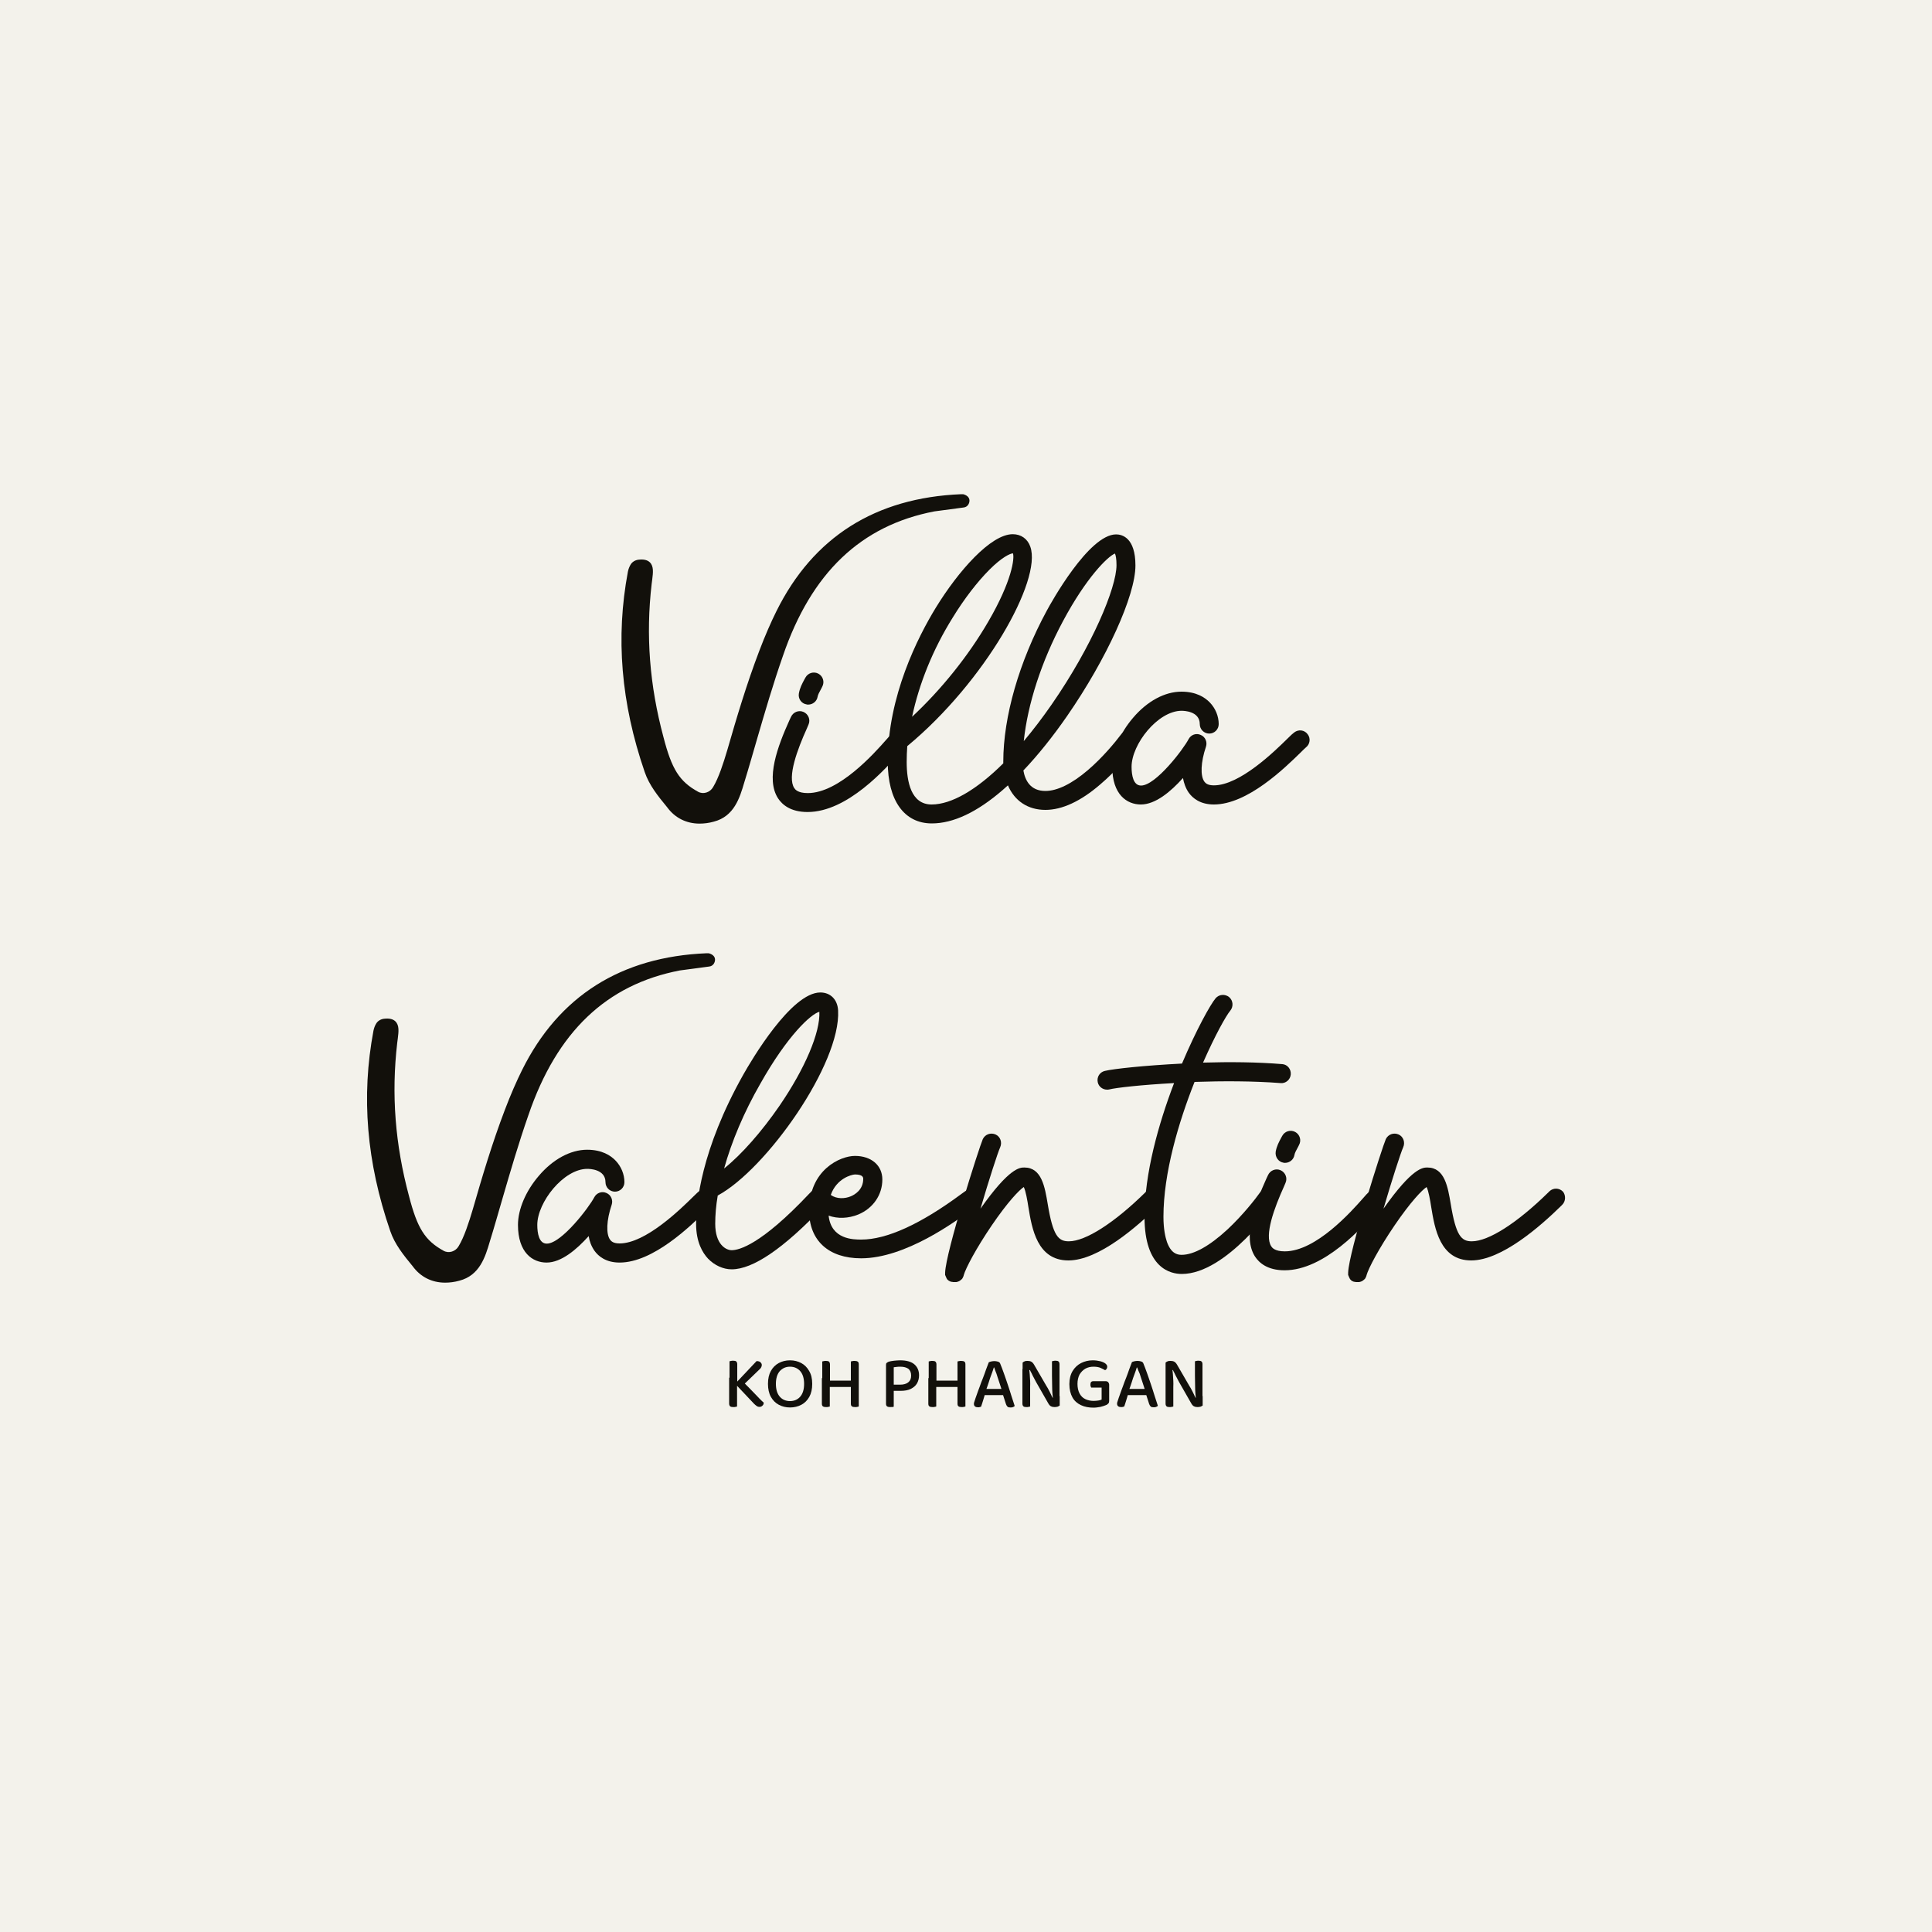 <?xml version="1.0" encoding="UTF-8"?> <svg xmlns="http://www.w3.org/2000/svg" xmlns:xlink="http://www.w3.org/1999/xlink" version="1.1" id="Calque_1" x="0px" y="0px" viewBox="0 0 1000 1000" style="enable-background:new 0 0 1000 1000;" xml:space="preserve"> <style type="text/css"> .st0{fill:#F3F2EB;} .st1{fill:#12100B;} .st2{clip-path:url(#SVGID_2_);fill:#12100B;} </style> <rect class="st0" width="1000" height="1000"></rect> <g> <path class="st1" d="M381.6,717.3h-4v-12.7c0.2-0.1,0.4-0.1,0.8-0.2c0.3-0.1,0.7-0.1,1.1-0.1c0.7,0,1.3,0.1,1.6,0.4 c0.3,0.3,0.5,0.8,0.5,1.4V717.3z M377.5,713.1h4V728c-0.2,0.1-0.4,0.1-0.8,0.2c-0.3,0.1-0.7,0.1-1.1,0.1c-0.8,0-1.3-0.1-1.7-0.4 c-0.3-0.3-0.5-0.8-0.5-1.4V713.1z M384.3,717.3l-4.5-0.3l11.8-12.5c0.9,0,1.6,0.2,2,0.6c0.4,0.4,0.7,0.8,0.7,1.4 c0,0.4-0.1,0.8-0.3,1.2c-0.2,0.4-0.5,0.8-1,1.2L384.3,717.3z M380.2,715.9l3.8-1.3c2.5,2.5,4.8,4.8,6.6,6.7c1.9,2,3.4,3.6,4.7,4.7 c0,0.7-0.2,1.2-0.7,1.6c-0.4,0.4-0.9,0.6-1.5,0.6s-1.1-0.2-1.5-0.5c-0.4-0.3-0.9-0.7-1.3-1.1L380.2,715.9z"></path> <path class="st1" d="M420.4,716.3c0,2.7-0.5,4.9-1.5,6.7s-2.4,3.2-4.1,4.1c-1.7,0.9-3.7,1.4-5.9,1.4c-2.2,0-4.1-0.5-5.8-1.4 c-1.7-0.9-3.1-2.3-4.1-4.1s-1.5-4.1-1.5-6.7c0-2.7,0.5-4.9,1.5-6.7c1-1.8,2.4-3.2,4.1-4.1c1.7-0.9,3.6-1.4,5.8-1.4 c2.2,0,4.1,0.5,5.8,1.4c1.7,0.9,3.1,2.3,4.1,4.1C419.9,711.4,420.4,713.6,420.4,716.3z M416.2,716.3c0-2.9-0.7-5.1-2-6.6 c-1.3-1.5-3.1-2.3-5.3-2.3c-2.2,0-3.9,0.8-5.3,2.3c-1.3,1.5-2,3.7-2,6.6c0,2.9,0.7,5.1,2,6.6c1.3,1.5,3.1,2.3,5.3,2.3 c2.2,0,4-0.8,5.3-2.3S416.2,719.2,416.2,716.3z"></path> <path class="st1" d="M429.6,717.5h-4v-12.8c0.2-0.1,0.4-0.1,0.8-0.2c0.3-0.1,0.7-0.1,1.1-0.1c0.7,0,1.3,0.1,1.6,0.4 c0.3,0.3,0.5,0.8,0.5,1.4V717.5z M425.5,713.3h4V728c-0.2,0.1-0.4,0.1-0.8,0.2c-0.3,0.1-0.7,0.1-1.1,0.1c-0.8,0-1.3-0.1-1.7-0.4 s-0.5-0.8-0.5-1.4V713.3z M442.7,717.9h-15v-3.3h15V717.9z M444.5,717.5h-4.1v-12.8c0.2-0.1,0.4-0.1,0.8-0.2 c0.4-0.1,0.7-0.1,1.1-0.1c0.7,0,1.3,0.1,1.7,0.4c0.4,0.3,0.5,0.8,0.5,1.5V717.5z M440.4,713.3h4.1V728c-0.2,0.1-0.5,0.1-0.8,0.2 c-0.3,0.1-0.7,0.1-1.1,0.1c-0.8,0-1.3-0.1-1.7-0.4s-0.5-0.8-0.5-1.4V713.3z"></path> <path class="st1" d="M458.6,719.9v-13.5c0-0.5,0.1-0.8,0.4-1c0.2-0.2,0.6-0.4,1-0.6c0.8-0.2,1.7-0.4,2.8-0.5 c1.1-0.1,2.1-0.2,3.1-0.2c3.3,0,5.8,0.7,7.4,2.1c1.6,1.4,2.4,3.3,2.4,5.7c0,1.6-0.4,3-1.1,4.2c-0.7,1.2-1.8,2.1-3.2,2.8 c-1.4,0.7-3.2,1-5.3,1H458.6z M460.8,728.3c-0.8,0-1.3-0.1-1.7-0.4s-0.5-0.8-0.5-1.4v-8.3h4v9.9c-0.2,0.1-0.4,0.1-0.8,0.2 C461.6,728.2,461.2,728.3,460.8,728.3z M462.6,716.7h3.3c1.8,0,3.2-0.4,4.2-1.2c1-0.8,1.5-1.9,1.5-3.5c0-1.6-0.5-2.7-1.4-3.5 c-1-0.7-2.4-1.1-4.2-1.1c-0.6,0-1.2,0-1.8,0.1c-0.6,0.1-1.1,0.1-1.6,0.2V716.7z"></path> <path class="st1" d="M484.7,717.5h-4v-12.8c0.2-0.1,0.4-0.1,0.8-0.2c0.3-0.1,0.7-0.1,1.1-0.1c0.7,0,1.3,0.1,1.6,0.4 c0.3,0.3,0.5,0.8,0.5,1.4V717.5z M480.6,713.3h4V728c-0.2,0.1-0.4,0.1-0.8,0.2c-0.3,0.1-0.7,0.1-1.1,0.1c-0.8,0-1.3-0.1-1.7-0.4 s-0.5-0.8-0.5-1.4V713.3z M497.8,717.9h-15v-3.3h15V717.9z M499.7,717.5h-4.1v-12.8c0.2-0.1,0.4-0.1,0.8-0.2 c0.4-0.1,0.7-0.1,1.1-0.1c0.7,0,1.3,0.1,1.7,0.4c0.4,0.3,0.5,0.8,0.5,1.5V717.5z M495.6,713.3h4.1V728c-0.2,0.1-0.5,0.1-0.8,0.2 c-0.3,0.1-0.7,0.1-1.1,0.1c-0.8,0-1.3-0.1-1.7-0.4s-0.5-0.8-0.5-1.4V713.3z"></path> <path class="st1" d="M514.6,707.8h-0.2c-0.3,1-0.7,2.2-1.2,3.5c-0.5,1.3-1,2.7-1.4,4.1s-1,2.8-1.4,4L510,721 c-0.2,0.5-0.3,1-0.5,1.7c-0.2,0.6-0.4,1.3-0.6,2c-0.2,0.7-0.4,1.3-0.6,1.9c-0.2,0.6-0.4,1.1-0.5,1.5c-0.2,0.1-0.5,0.1-0.7,0.2 c-0.2,0.1-0.5,0.1-0.9,0.1c-0.6,0-1.1-0.1-1.5-0.4s-0.6-0.7-0.6-1.3c0-0.3,0-0.5,0.1-0.8c0.1-0.3,0.2-0.6,0.3-0.9 c0.3-0.9,0.6-1.9,1.1-3.2s0.9-2.7,1.5-4.1c0.5-1.5,1.1-3,1.7-4.5c0.6-1.5,1.1-3,1.6-4.4c0.5-1.4,1-2.6,1.4-3.7 c0.3-0.1,0.7-0.3,1.2-0.4c0.5-0.1,1.1-0.2,1.6-0.2c0.7,0,1.4,0.1,2,0.3c0.6,0.2,1,0.6,1.1,1c0.6,1.4,1.2,3.1,1.9,5 c0.7,1.9,1.3,3.8,2,5.8c0.7,2,1.3,4,1.9,5.9s1.2,3.6,1.7,5.2c-0.2,0.3-0.5,0.5-0.9,0.6c-0.4,0.2-0.8,0.2-1.3,0.2 c-0.7,0-1.2-0.1-1.5-0.4c-0.3-0.3-0.6-0.7-0.8-1.3l-1.8-5.6l-0.4-1.8c-0.5-1.4-0.9-2.9-1.4-4.3s-0.9-2.8-1.3-4 C515.2,709.7,514.9,708.7,514.6,707.8z M508.1,722.1l1.4-3.2h10.2l0.7,3.2H508.1z"></path> <path class="st1" d="M548.5,722.6v-1.3v6.2c-0.3,0.2-0.6,0.4-1.1,0.6c-0.5,0.1-1,0.2-1.5,0.2c-0.7,0-1.3-0.1-1.9-0.4 c-0.5-0.2-1-0.8-1.4-1.5l-6.4-11.2c-0.4-0.7-0.7-1.4-1.1-2.1s-0.8-1.5-1.1-2.2c-0.4-0.7-0.7-1.3-0.9-1.8l-3.8,0.9v-4.7 c0.3-0.3,0.6-0.5,1.1-0.7c0.5-0.2,1-0.2,1.5-0.2c0.7,0,1.3,0.1,1.9,0.4c0.5,0.3,1,0.8,1.4,1.5l6.5,11.2c0.4,0.6,0.8,1.3,1.2,2.1 c0.4,0.8,0.8,1.5,1.1,2.2c0.3,0.7,0.6,1.3,0.9,1.8L548.5,722.6z M529.2,708.6l3.5-0.2c0.1,0.9,0.2,1.9,0.3,3 c0.1,1.1,0.1,2.2,0.2,3.3s0,2.1,0,3.1V728c-0.2,0.1-0.4,0.1-0.8,0.2s-0.7,0.1-1.1,0.1c-0.7,0-1.3-0.1-1.6-0.4 c-0.3-0.3-0.5-0.7-0.5-1.4V708.6z M548.5,724l-3.5,0.2c-0.2-2.1-0.4-4.1-0.4-6.2s-0.1-4.1-0.1-6v-7.4c0.2-0.1,0.5-0.1,0.8-0.2 c0.3-0.1,0.7-0.1,1-0.1c0.7,0,1.3,0.1,1.6,0.4c0.3,0.3,0.5,0.7,0.5,1.4V724z"></path> <path class="st1" d="M574.1,716.8v8.3c0,0.5-0.1,1-0.4,1.3s-0.7,0.7-1.3,0.9c-0.7,0.3-1.6,0.6-2.8,0.9c-1.2,0.2-2.4,0.4-3.6,0.4 c-2.4,0-4.6-0.4-6.5-1.3c-1.9-0.9-3.4-2.2-4.4-4s-1.6-4.1-1.6-6.9c0-2.7,0.6-5,1.7-6.8c1.1-1.8,2.6-3.2,4.4-4.1 c1.8-0.9,3.8-1.4,6-1.4c1.5,0,2.8,0.2,4,0.5c1.1,0.3,2,0.7,2.6,1.2c0.6,0.5,0.9,1,0.9,1.6c0,0.4-0.1,0.8-0.3,1.1 c-0.2,0.3-0.5,0.6-0.8,0.7c-0.7-0.4-1.5-0.8-2.4-1.2s-2.2-0.6-3.6-0.6c-1.5,0-2.9,0.3-4.2,1c-1.2,0.7-2.2,1.7-3,3 c-0.7,1.3-1.1,3-1.1,4.9c0,2,0.4,3.7,1.1,5c0.7,1.3,1.7,2.3,3,2.9c1.3,0.6,2.7,0.9,4.3,0.9c0.8,0,1.6-0.1,2.4-0.2s1.3-0.3,1.7-0.5 v-6.2h-5.4c-0.1-0.2-0.2-0.4-0.3-0.7c-0.1-0.3-0.1-0.6-0.1-0.9c0-0.6,0.1-1,0.4-1.3c0.3-0.3,0.6-0.4,1.1-0.4h6.4 c0.5,0,1,0.2,1.3,0.5C573.9,715.8,574.1,716.2,574.1,716.8z"></path> <path class="st1" d="M588.6,707.8h-0.2c-0.3,1-0.7,2.2-1.2,3.5c-0.5,1.3-1,2.7-1.4,4.1s-1,2.8-1.4,4l-0.3,1.5 c-0.2,0.5-0.3,1-0.5,1.7c-0.2,0.6-0.4,1.3-0.6,2c-0.2,0.7-0.4,1.3-0.6,1.9c-0.2,0.6-0.4,1.1-0.5,1.5c-0.2,0.1-0.5,0.1-0.7,0.2 c-0.2,0.1-0.5,0.1-0.9,0.1c-0.6,0-1.1-0.1-1.5-0.4s-0.6-0.7-0.6-1.3c0-0.3,0-0.5,0.1-0.8c0.1-0.3,0.2-0.6,0.3-0.9 c0.3-0.9,0.6-1.9,1.1-3.2s0.9-2.7,1.5-4.1c0.5-1.5,1.1-3,1.7-4.5c0.6-1.5,1.1-3,1.6-4.4c0.5-1.4,1-2.6,1.4-3.7 c0.3-0.1,0.7-0.3,1.2-0.4c0.5-0.1,1.1-0.2,1.6-0.2c0.7,0,1.4,0.1,2,0.3c0.6,0.2,1,0.6,1.1,1c0.6,1.4,1.2,3.1,1.9,5 c0.7,1.9,1.3,3.8,2,5.8c0.7,2,1.3,4,1.9,5.9s1.2,3.6,1.7,5.2c-0.2,0.3-0.5,0.5-0.9,0.6c-0.4,0.2-0.8,0.2-1.3,0.2 c-0.7,0-1.2-0.1-1.5-0.4c-0.3-0.3-0.6-0.7-0.8-1.3l-1.8-5.6l-0.4-1.8c-0.5-1.4-0.9-2.9-1.4-4.3s-0.9-2.8-1.3-4 C589.3,709.7,588.9,708.7,588.6,707.8z M582.2,722.1l1.4-3.2h10.2l0.7,3.2H582.2z"></path> <path class="st1" d="M622.5,722.6v-1.3v6.2c-0.3,0.2-0.6,0.4-1.1,0.6c-0.5,0.1-1,0.2-1.5,0.2c-0.7,0-1.3-0.1-1.9-0.4 c-0.5-0.2-1-0.8-1.4-1.5l-6.4-11.2c-0.4-0.7-0.7-1.4-1.1-2.1s-0.8-1.5-1.1-2.2c-0.4-0.7-0.7-1.3-0.9-1.8l-3.8,0.9v-4.7 c0.3-0.3,0.6-0.5,1.1-0.7c0.5-0.2,1-0.2,1.5-0.2c0.7,0,1.3,0.1,1.9,0.4c0.5,0.3,1,0.8,1.4,1.5l6.5,11.2c0.4,0.6,0.8,1.3,1.2,2.1 c0.4,0.8,0.8,1.5,1.1,2.2c0.3,0.7,0.6,1.3,0.9,1.8L622.5,722.6z M603.3,708.6l3.5-0.2c0.1,0.9,0.2,1.9,0.3,3 c0.1,1.1,0.1,2.2,0.2,3.3s0,2.1,0,3.1V728c-0.2,0.1-0.4,0.1-0.8,0.2s-0.7,0.1-1.1,0.1c-0.7,0-1.3-0.1-1.6-0.4 c-0.3-0.3-0.5-0.7-0.5-1.4V708.6z M622.5,724l-3.5,0.2c-0.2-2.1-0.4-4.1-0.4-6.2s-0.1-4.1-0.1-6v-7.4c0.2-0.1,0.5-0.1,0.8-0.2 c0.3-0.1,0.7-0.1,1-0.1c0.7,0,1.3,0.1,1.6,0.4c0.3,0.3,0.5,0.7,0.5,1.4V724z"></path> </g> <g> <defs> <rect id="SVGID_1_" width="1000" height="1000"></rect> </defs> <clipPath id="SVGID_2_"> <use xlink:href="#SVGID_1_" style="overflow:visible;"></use> </clipPath> <path class="st2" d="M325,295.9c-6.4,34-3.6,68,8.7,103.7c2.3,6.8,6.9,12.5,11.6,18.2c4,5.5,9.9,8.5,16.8,8.5c2.3,0,4.8-0.3,7.3-1 c10.6-2.7,13.5-12.4,15.8-20.2c2.3-7.4,4.4-14.9,6.6-22.4c4.1-14.1,8.4-28.8,13.4-43.1c14.7-43.1,40.4-67.6,78.4-74.9l15-2 c2.4-0.2,3.2-2.3,3.2-3.6c0-1.8-1.6-2.9-3.3-3.3h-1c-44.4,1.8-76.6,22.2-95.6,60.5c-2.7,5.4-6,12.9-8.9,20.6 c-6.5,17-11.8,34.8-16.6,51.5c-2,6.7-4.4,14.2-7.3,19c-1.6,2.8-5.1,3.9-7.8,2.4c-9.6-5.3-13.6-11.6-17.9-28.3 c-7.2-26.8-9.2-52.7-6.1-79.3c0.1-0.7,0.2-1.5,0.3-2.3c0.4-3.4,0.9-6.8-1.3-8.9c-1.3-1.2-3.2-1.6-5.8-1.3c-1.8,0.2-3.4,1.2-4.2,2.7 C325.8,293.3,325.3,294.4,325,295.9"></path> <path class="st2" d="M193.3,533.5c-6.4,34-3.6,68,8.7,103.7c2.3,6.8,6.9,12.5,11.6,18.2c4,5.5,9.9,8.5,16.8,8.5 c2.3,0,4.8-0.3,7.3-1c10.6-2.7,13.5-12.4,15.8-20.2c2.3-7.4,4.4-14.9,6.6-22.4c4.1-14.1,8.4-28.8,13.4-43.1 c14.7-43.1,40.4-67.6,78.4-74.9l15-2c2.4-0.2,3.2-2.3,3.2-3.6c0-1.8-1.6-2.9-3.3-3.3h-1c-44.4,1.8-76.6,22.2-95.6,60.5 c-2.7,5.4-6,12.9-8.9,20.6c-6.5,17-11.8,34.8-16.6,51.5c-2,6.7-4.4,14.2-7.3,19c-1.6,2.8-5.1,3.9-7.8,2.4 c-9.6-5.3-13.6-11.6-17.9-28.3c-7.2-26.8-9.2-52.7-6.1-79.3c0.1-0.7,0.2-1.5,0.3-2.3c0.4-3.4,0.9-6.8-1.3-8.9 c-1.3-1.2-3.2-1.6-5.8-1.3c-1.8,0.2-3.4,1.2-4.2,2.7C194,531,193.6,532.1,193.3,533.5"></path> <path class="st2" d="M468,387.1c-0.3,0.3-1.2,1.3-2,2.2c-7.5,8.5-27.4,31-48,31c-8.9,0-13.2-3.9-15.3-7.1 c-6.5-10.1-0.2-26.9,5.9-40.4c0.3-0.7,0.6-1.3,0.8-1.7c1.1-2.5,4-3.7,6.5-2.6c2.5,1.1,3.7,4,2.6,6.5c-0.2,0.5-0.5,1.1-0.8,1.9 c-5,11-10.3,25.3-6.6,31c0.4,0.6,1.7,2.6,7,2.6c16.2,0,34.6-20.8,40.6-27.6c1.3-1.5,2.1-2.4,2.7-2.9c2-1.9,5.1-1.7,7,0.3 C470.2,382.2,470.1,385.3,468,387.1 M413.5,358.9c0.5-2.8,1.6-4.9,2.9-7.3l0.5-0.9c1.3-2.4,4.3-3.3,6.7-2c2.4,1.3,3.3,4.3,2,6.7 l-0.5,1c-1.1,2-1.7,3.1-1.9,4.2c-0.4,2.4-2.5,4.1-4.9,4.1c-0.3,0-0.6,0-0.8-0.1C414.8,364.2,413,361.6,413.5,358.9"></path> <path class="st2" d="M588.2,386c-4.1,5.4-10.7,13.2-18.7,20c-10.2,8.8-19.8,13.2-28.4,13.2c-9.1,0-16-4.7-19.4-12.7 c-0.9,0.8-1.8,1.6-2.7,2.4c-13.3,11.5-25.6,17.3-36.7,17.3c-14.3,0-22.8-11.9-22.8-31.9c0-34,15.6-64.6,24.9-79.8 c11.6-18.9,28.4-38,39.8-38c4.3,0,7.7,2.4,9.1,6.5c6.1,17.3-23.5,69.9-63.7,103.2c-0.2,2.8-0.3,5.5-0.3,8.2c0,10.1,2.2,22,12.9,22 c10.3,0,23.3-7.6,37.1-21.3c0-0.3,0-0.6,0-0.9c0-23.2,8.2-51.7,22.5-78.1c2.2-4.1,21.8-39.5,35.9-39.5c3,0,10,1.6,10,16.1 c0,15.6-14.9,48.3-35.3,77.8c-7.4,10.7-15.1,20.3-22.7,28.3c0.9,5.1,3.6,10.6,11.4,10.6c6.1,0,13.7-3.7,22-10.8 c7.6-6.5,14.1-14.4,17.2-18.5c1.7-2.2,4.8-2.6,6.9-0.9C589.5,380.7,589.9,383.8,588.2,386 M472.1,371 c15.2-14.2,29.1-31.5,39.4-49.2c12.3-21.1,13.7-32.9,12.8-35.4c-1.5,0.1-5.7,2-12.1,8.4c-6.3,6.3-13.1,15.1-19.1,24.9 C482.8,336.2,475.7,354,472.1,371 M529.9,383.6c4.8-5.7,9.6-12,14.4-18.9c21-30.3,33.6-60.5,33.6-72.2c0-3.2-0.4-5.1-0.8-6 c-3.9,1.6-15,12.7-26.9,35C539,342.4,531.9,364.5,529.9,383.6"></path> <path class="st2" d="M675.9,386.9c-0.4,0.3-1.6,1.5-2.6,2.5c-8.3,8.1-27.6,27-45,27c-7.1,0-11-3.3-13-6.1c-1.6-2.3-2.5-4.9-3-7.6 c-6.3,7-14.2,13.7-21.8,13.7c-7.2,0-14.8-5.1-14.8-19.5c0-8,4-17.5,10.8-25.4c7.3-8.6,16.4-13.5,25-13.5c7.7,0,12.2,3,14.7,5.6 c2.9,3,4.6,7.1,4.6,11.2c0,2.7-2.2,4.9-4.9,4.9c-2.7,0-4.9-2.2-4.9-4.9c0-6.8-8.4-6.9-9.4-6.9c-12.3,0-25.9,17.3-25.9,29 c0,4.4,0.9,9.7,4.9,9.7c7.6,0,21.9-18.8,24.6-24c1.2-2.3,3.9-3.3,6.3-2.2c2.4,1,3.5,3.7,2.7,6.1c-2.7,8-3,15.1-0.8,18.1 c0.6,0.8,1.7,1.9,4.9,1.9c13.4,0,31.4-17.6,38.1-24.2c1.8-1.8,2.8-2.7,3.5-3.2c2.2-1.7,5.3-1.3,6.9,0.9 C678.5,382.1,678.1,385.2,675.9,386.9"></path> <path class="st2" d="M368.3,624c-0.4,0.3-1.6,1.5-2.6,2.5c-8.3,8.1-27.6,27-45,27c-7.1,0-11-3.3-13-6.1c-1.6-2.3-2.6-4.9-3-7.6 c-6.3,7-14.2,13.7-21.8,13.7c-7.2,0-14.8-5.1-14.8-19.5c0-8,4-17.5,10.8-25.4c7.3-8.6,16.4-13.5,25-13.5c7.7,0,12.2,3,14.7,5.6 c2.9,3,4.6,7.1,4.6,11.2c0,2.7-2.2,4.9-4.9,4.9c-2.7,0-4.9-2.2-4.9-4.9c0-6.8-8.4-6.9-9.4-6.9c-12.3,0-25.9,17.3-25.9,29 c0,4.4,0.9,9.7,4.9,9.7c7.6,0,21.9-18.8,24.6-24c1.2-2.3,4-3.3,6.3-2.2c2.4,1,3.5,3.7,2.7,6.1c-2.7,8-3,15.1-0.8,18.1 c0.6,0.8,1.7,1.9,4.9,1.9c13.4,0,31.4-17.6,38.1-24.2c1.8-1.8,2.8-2.7,3.5-3.2c2.2-1.7,5.3-1.3,6.9,0.9 C370.9,619.3,370.5,622.4,368.3,624"></path> <path class="st2" d="M427,616.7c1.9,1.9,1.9,5,0,7c-0.2,0.2-0.5,0.5-1,1c-20.3,21.4-36.2,32.3-47.3,32.3c-4.4,0-8.9-2.1-12.2-5.5 c-2.8-3-6.2-8.5-6.2-18c0-10.2,2.4-38.2,24.5-77.4c4-7.1,24.7-42.4,39.8-42.4c5.3,0,8.9,3.7,9.2,9.3c1.5,27.5-37.1,82.2-62.3,95.8 c-0.9,5.2-1.3,10.1-1.3,14.6c0,10.8,5.6,13.7,8.5,13.7c3.8,0,15.2-2.8,40.1-29.2c0.6-0.6,1-1,1.2-1.2 C421.9,614.7,425.1,614.7,427,616.7 M374.8,604.8c9-7.2,19.4-19,28.7-32.5c13.2-19.3,21.1-37.9,20.6-48.6 c-4.3,1.1-16.5,12.2-30.6,37.3C385.1,575.6,378.7,590.8,374.8,604.8"></path> <path class="st2" d="M505,624.5c-0.3,0.2-1,0.7-1.7,1.3c-8.5,6.3-34.6,25.5-57.6,25.5c-16.8,0-26.9-9.2-26.9-24.6 c0-21.3,16.2-28.4,23.7-28.4c8.5,0,14.2,4.9,14.2,12.2c0,8-4.8,14.9-12.4,18.1c-5.2,2.1-10.7,2.3-15.4,0.6 c1.3,12.4,12.9,12.4,16.9,12.4c13.1,0,30.6-7.9,51.8-23.6c1.7-1.2,2.3-1.7,2.9-2c2.4-1.3,5.4-0.3,6.7,2.1 C508.2,620.3,507.3,623.1,505,624.5 M430,618.5c3.1,2.2,7.3,2,10.4,0.7c1.9-0.8,6.4-3.3,6.4-9c0-0.6,0-2.3-4.3-2.3 C440.6,608,433,610,430,618.5"></path> <path class="st2" d="M600,623.7c-0.1,0.1-0.2,0.2-0.5,0.5c-10.7,10.5-30.8,28.2-46.5,28.2c-16.2,0-18.9-16.6-20.7-27.6 c-0.5-3.3-1.4-8.5-2.4-10.4c-2.4,1.6-8.3,7.7-16.6,19.9c-8.1,11.9-13.5,22.2-14.5,25.8c0,0,0,0,0,0.1c-0.1,0.2-0.1,0.5-0.3,0.7 c0,0,0,0.1,0,0.1c-0.1,0.2-0.2,0.4-0.3,0.6c0,0,0,0,0,0c-0.1,0.2-0.3,0.4-0.4,0.5c0,0-0.1,0.1-0.1,0.1c-0.2,0.1-0.3,0.3-0.5,0.4 c0,0-0.1,0.1-0.1,0.1c-0.2,0.1-0.4,0.3-0.6,0.4h0c-0.2,0.1-0.4,0.2-0.7,0.3c0,0-0.1,0-0.1,0c-0.2,0.1-0.4,0.1-0.7,0.2 c0,0-0.1,0-0.2,0c-0.2,0-0.4,0-0.7,0h0h-0.1c-0.2,0-0.3,0-0.5,0c0,0-0.1,0-0.2,0c-0.1,0-0.3-0.1-0.4-0.1c0,0,0,0-0.1,0 c0,0-0.1,0-0.1,0c-0.1,0-0.2,0-0.3-0.1c-0.1,0-0.1,0-0.2,0c-0.1,0-0.2-0.1-0.3-0.1c-0.1,0-0.1-0.1-0.2-0.1c-0.1,0-0.1-0.1-0.2-0.1 c-0.1,0-0.1-0.1-0.2-0.1c-0.1,0-0.1-0.1-0.2-0.1c-0.1,0-0.1-0.1-0.2-0.2c-0.1,0-0.1-0.1-0.2-0.1c-0.1-0.1-0.1-0.1-0.2-0.2 c0,0-0.1-0.1-0.1-0.1c-0.1-0.1-0.1-0.1-0.2-0.2c0-0.1-0.1-0.1-0.1-0.2c0,0-0.1-0.1-0.1-0.2c0,0-0.1-0.1-0.1-0.2 c0,0-0.1-0.1-0.1-0.2c0-0.1-0.1-0.2-0.1-0.2c0-0.1-0.1-0.1-0.1-0.2c0-0.1-0.1-0.2-0.1-0.3c0-0.1-0.1-0.1-0.1-0.2 c0-0.1-0.1-0.2-0.1-0.2c0-0.1,0-0.2-0.1-0.2c0-0.1,0-0.1,0-0.2c0-0.1,0-0.2,0-0.3c0-0.1,0-0.1,0-0.2c0-0.1,0-0.2,0-0.3v-0.1v-0.2v0 c0.3-10.6,17.7-65.1,19.5-69.1c1.2-2.5,4.1-3.5,6.6-2.4c2.5,1.1,3.5,4.1,2.4,6.6c-1.2,2.6-5.9,17.1-10.2,31.8 c15-21.3,20.4-21.3,22.7-21.3c9,0,10.6,10.1,12.1,18.9c2.7,16.5,5.5,19.3,10.9,19.3c8.7,0,23.5-9.5,39.6-25.3 c0.3-0.3,0.5-0.5,0.6-0.6c2-1.9,5.1-1.8,7,0.2C602.1,618.7,602,621.8,600,623.7"></path> <path class="st2" d="M668.1,556.1c-0.2,2.7-2.6,4.8-5.3,4.5c-14.2-1.1-30.1-1.1-44.5-0.6c-8.3,20.9-16.1,47.2-16.1,69.8 c0,6.5,1,10.6,1.8,13c2.1,5.9,5.2,6.7,7.6,6.7c6.3,0,14.5-4.6,23.8-13.2c7.9-7.4,14.4-15.7,16.8-19.1c1.6-2.2,4.6-2.8,6.9-1.3 c2.2,1.5,2.8,4.6,1.3,6.9c-0.3,0.4-25.5,36.6-48.7,36.6c-5.8,0-19.3-2.9-19.3-29.5c0-22.5,7.2-48.1,15.3-69.3 c-16.8,0.9-30.1,2.4-33.6,3.3c-0.4,0.1-0.8,0.1-1.1,0.1c-2.2,0-4.3-1.5-4.8-3.8c-0.6-2.7,1-5.3,3.7-5.9c4.5-1.1,20.4-2.8,39.9-3.8 c7.4-17.5,14.7-30.6,17.4-33.8c1.8-2.1,4.9-2.3,7-0.6c2.1,1.8,2.3,4.9,0.6,7c-2.2,2.6-7.9,12.8-14.1,26.9c13.5-0.4,28-0.3,41.1,0.8 C666.3,551,668.3,553.3,668.1,556.1"></path> <path class="st2" d="M714.9,624.3c-0.3,0.3-1.2,1.3-2,2.2c-7.5,8.5-27.4,31-48,31c-8.9,0-13.2-3.9-15.3-7.1 c-6.5-10.1-0.2-26.9,5.9-40.4c0.3-0.7,0.6-1.3,0.8-1.7c1.1-2.5,4-3.7,6.5-2.6c2.5,1.1,3.7,4,2.6,6.5c-0.2,0.5-0.5,1.1-0.8,1.9 c-5,11-10.3,25.3-6.6,31c0.4,0.6,1.7,2.6,7,2.6c16.2,0,34.6-20.8,40.6-27.6c1.3-1.5,2.1-2.4,2.7-2.9c2-1.9,5.1-1.7,7,0.3 C717,619.3,716.9,622.5,714.9,624.3 M660.3,596.1c0.5-2.8,1.6-4.9,2.9-7.3l0.5-0.9c1.3-2.4,4.3-3.3,6.7-2c2.4,1.3,3.3,4.3,2,6.7 l-0.5,1c-1.1,2-1.7,3.1-1.9,4.2c-0.4,2.4-2.5,4.1-4.9,4.1c-0.3,0-0.6,0-0.8-0.1C661.7,601.4,659.9,598.8,660.3,596.1"></path> <path class="st2" d="M808.5,623.7c-0.1,0.1-0.2,0.2-0.5,0.5c-10.7,10.5-30.8,28.2-46.5,28.2c-16.2,0-18.9-16.6-20.7-27.6 c-0.5-3.3-1.4-8.5-2.4-10.4c-2.4,1.6-8.3,7.7-16.6,19.9c-8.1,11.9-13.5,22.2-14.5,25.8c0,0,0,0,0,0.1c-0.1,0.2-0.1,0.5-0.3,0.7 c0,0,0,0.1,0,0.1c-0.1,0.2-0.2,0.4-0.3,0.6c0,0,0,0,0,0c-0.1,0.2-0.3,0.4-0.4,0.5c0,0-0.1,0.1-0.1,0.1c-0.2,0.1-0.3,0.3-0.5,0.4 c0,0-0.1,0.1-0.1,0.1c-0.2,0.1-0.4,0.3-0.6,0.4h0c-0.2,0.1-0.4,0.2-0.7,0.3c0,0-0.1,0-0.1,0c-0.2,0.1-0.4,0.1-0.7,0.2 c0,0-0.1,0-0.2,0c-0.2,0-0.4,0-0.7,0h0h-0.1c-0.2,0-0.3,0-0.5,0c0,0-0.1,0-0.2,0c-0.1,0-0.3-0.1-0.4-0.1c0,0,0,0-0.1,0 c0,0-0.1,0-0.1,0c-0.1,0-0.2,0-0.3-0.1c-0.1,0-0.1,0-0.2,0c-0.1,0-0.2-0.1-0.3-0.1c-0.1,0-0.1-0.1-0.2-0.1c-0.1,0-0.1-0.1-0.2-0.1 c-0.1,0-0.1-0.1-0.2-0.1c-0.1,0-0.1-0.1-0.2-0.1c-0.1,0-0.1-0.1-0.2-0.2c-0.1,0-0.1-0.1-0.1-0.1c-0.1-0.1-0.1-0.1-0.2-0.2 c0,0-0.1-0.1-0.1-0.1c-0.1-0.1-0.1-0.1-0.2-0.2c0-0.1-0.1-0.1-0.1-0.2c0,0-0.1-0.1-0.1-0.2c0,0-0.1-0.1-0.1-0.2 c0,0-0.1-0.1-0.1-0.2c0-0.1-0.1-0.2-0.1-0.2c0-0.1-0.1-0.1-0.1-0.2c0-0.1-0.1-0.2-0.1-0.3c0-0.1-0.1-0.1-0.1-0.2 c0-0.1-0.1-0.2-0.1-0.2c0-0.1,0-0.2-0.1-0.2c0-0.1,0-0.1,0-0.2c0-0.1,0-0.2,0-0.3c0-0.1,0-0.1,0-0.2c0-0.1,0-0.2,0-0.3 c0,0,0-0.1,0-0.1c0-0.1,0-0.1,0-0.2v0c0.3-10.6,17.7-65.1,19.5-69.1c1.2-2.5,4.1-3.5,6.6-2.4c2.5,1.1,3.5,4.1,2.4,6.6 c-1.2,2.6-5.9,17.1-10.2,31.8c15-21.3,20.4-21.3,22.7-21.3c9,0,10.6,10.1,12.1,18.9c2.7,16.5,5.5,19.3,10.9,19.3 c8.7,0,23.5-9.5,39.6-25.3c0.3-0.3,0.5-0.5,0.6-0.6c2-1.9,5.1-1.8,7,0.2C810.5,618.7,810.5,621.8,808.5,623.7"></path> </g> </svg> 